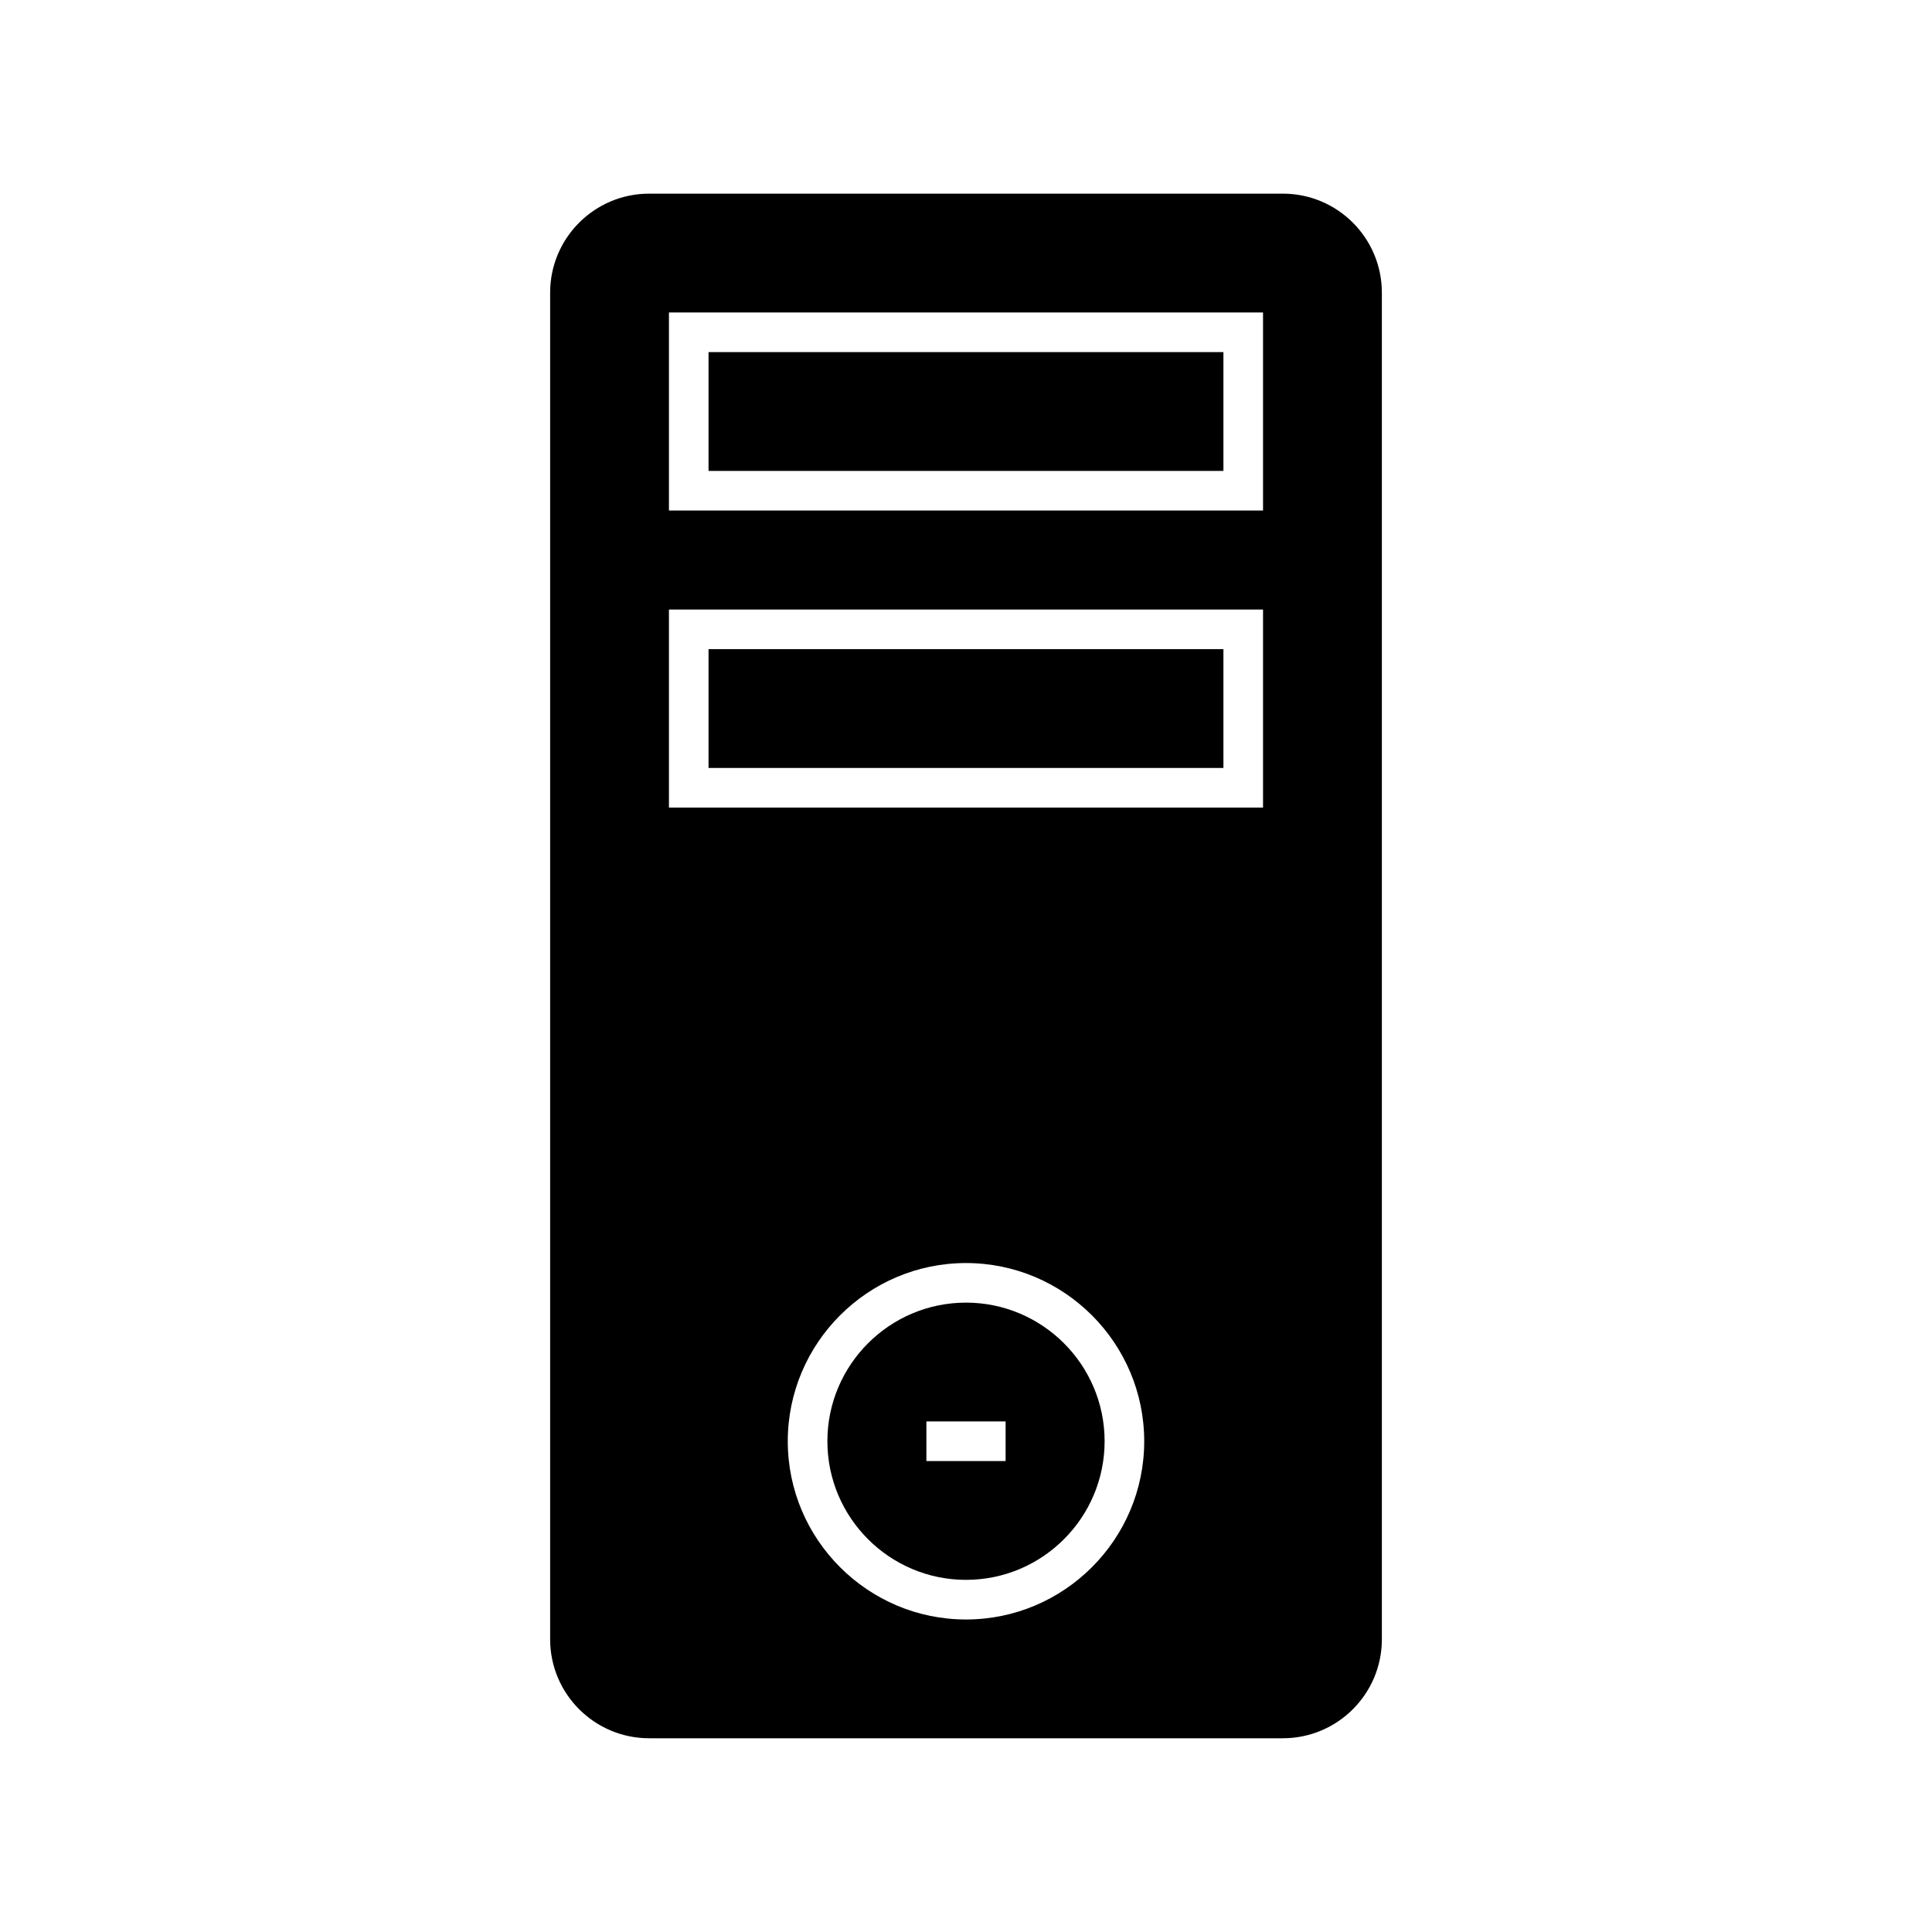 <?xml version="1.0" encoding="UTF-8"?>
<!-- Uploaded to: SVG Repo, www.svgrepo.com, Generator: SVG Repo Mixer Tools -->
<svg fill="#000000" width="800px" height="800px" version="1.1" viewBox="144 144 512 512" xmlns="http://www.w3.org/2000/svg">
 <g>
  <path d="m331.77 237.31h136.45v31.488h-136.45z"/>
  <path d="m331.77 316.03h136.45v31.488h-136.45z"/>
  <path d="m316.03 195.32c-14.484 0-26.238 11.754-26.238 26.238v356.86c0 14.484 11.754 26.238 26.238 26.238h167.94c14.484 0 26.238-11.754 26.238-26.238v-356.86c0-14.484-11.754-26.238-26.238-26.238zm83.969 377.86c-26.031 0-47.23-21.203-47.23-47.23 0-26.031 21.203-47.23 47.23-47.23 26.031 0 47.23 21.203 47.23 47.23s-21.203 47.23-47.23 47.23zm78.719-215.17h-157.44v-52.48h157.44zm0-78.723h-157.44v-52.48h157.44z"/>
  <path d="m400 489.21c-20.258 0-36.734 16.48-36.734 36.734 0 20.258 16.48 36.734 36.734 36.734 20.258 0 36.734-16.48 36.734-36.734 0-20.254-16.48-36.734-36.734-36.734zm10.496 41.984h-20.992v-10.496h20.992z"/>
 </g>
</svg>